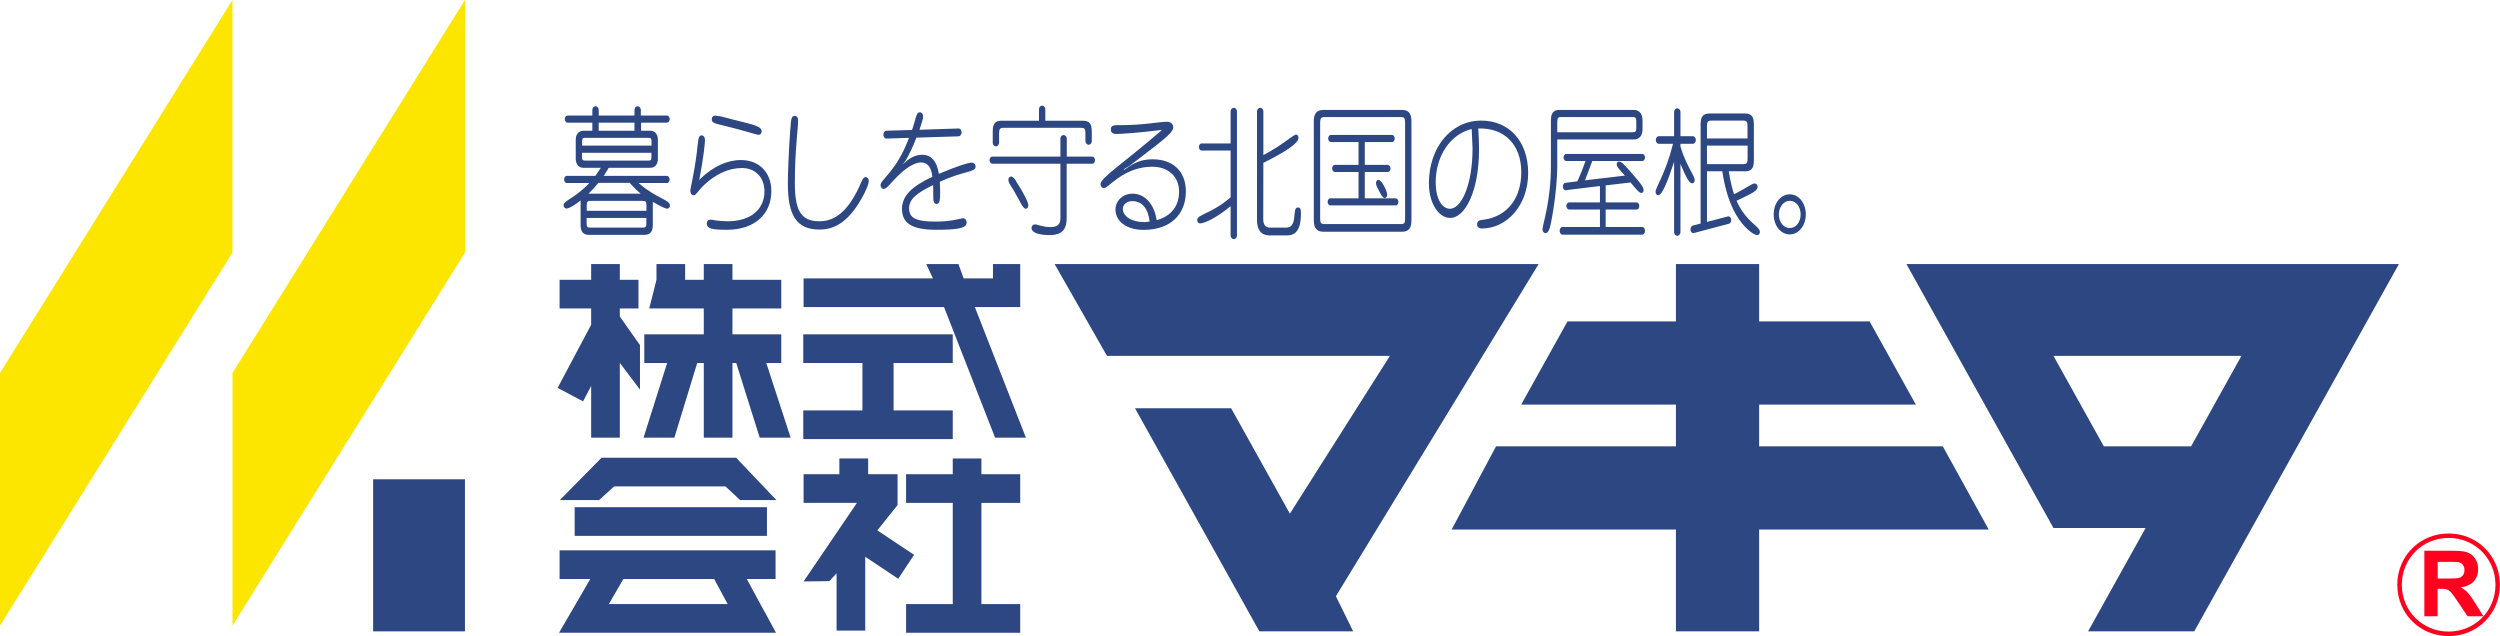 <?xml version="1.0" encoding="UTF-8"?>
<svg id="_レイヤー_2" data-name="レイヤー 2" xmlns="http://www.w3.org/2000/svg" width="231.96" height="59.03" viewBox="0 0 231.96 59.03">
  <defs>
    <style>
      .cls-1 {
        fill: #2d4782;
      }

      .cls-2 {
        fill: #fce600;
      }

      .cls-3 {
        fill: #ff001f;
      }
    </style>
  </defs>
  <g id="_レイヤー_1-2" data-name="レイヤー 1">
    <g>
      <polygon class="cls-2" points="0 58.05 0 34.61 21.57 0 21.57 23.43 0 58.05"/>
      <polygon class="cls-2" points="21.57 58.05 21.57 34.61 43.14 0 43.14 23.43 21.57 58.05"/>
      <rect class="cls-1" x="34.62" y="44.47" width="8.52" height="14.11"/>
      <path class="cls-1" d="M54.44,19.56v-.51c0-.33.07-.41.34-.41h4.87c.27,0,.33.08.33.41v.51M59.97,20.22v.49c0,.33-.06.41-.33.41h-4.87c-.27,0-.34-.08-.34-.41v-.49h5.54ZM58.43,16.97c.38.43.72.76,1.02,1h-4.85c.31-.29.61-.63.92-1h2.91ZM54.01,13.51v-.39c0-.27.05-.33.27-.33h5.9c.21,0,.27.07.27.33v.39h-6.43ZM60.44,14.18v.39c0,.27-.05.33-.27.33h-5.9c-.21,0-.27-.07-.27-.33v-.39h6.43ZM55.55,11.38h3.32v.75h-3.32v-.75ZM59.46,11.38h2.43c.13,0,.25-.16.25-.33s-.12-.33-.25-.33h-2.43v-.53c0-.17-.14-.33-.3-.33s-.29.16-.29.33v.53h-3.32v-.53c0-.17-.13-.33-.29-.33s-.3.16-.3.33v.53h-2.31c-.12,0-.25.16-.25.33s.13.33.25.33h2.31v.75h-.83c-.44,0-.71.33-.71.84v1.76c0,.51.28.84.71.84h1.62l-.51.75h-2.67c-.12,0-.23.16-.23.33s.12.33.23.33h2.11c-1.35,1.44-2.39,1.62-2.39,2.06,0,.17.12.31.28.31.2,0,.64-.24,1.3-.75v2.29c0,.61.25.9.76.9h5.17c.52,0,.77-.29.77-.9v-2.16c.71.41,1.16.63,1.33.63.15,0,.26-.12.26-.29,0-.55-1.2-.61-2.91-2.09h2.64c.13,0,.24-.16.24-.33s-.12-.33-.24-.33h-5.87l.46-.75h3.86c.44,0,.7-.33.7-.84v-1.76c0-.51-.27-.84-.7-.84h-.86v-.75Z"/>
      <path class="cls-1" d="M64.86,16.78l.04-.19c.39-2.06.51-3.29.51-3.59,0-.28-.13-.44-.32-.44-.34,0-.3.53-.44,1.62-.27,2.12-.6,3.27-.6,3.54,0,.23.14.4.32.4.22,0,.44-.47.96-.96,1.11-1.04,2.31-1.57,3.51-1.57,1.27,0,2.09.9,2.09,2.16,0,1.61-1.2,2.78-3.42,2.78-.86,0-1.4-.15-1.59-.15-.22,0-.34.13-.34.37,0,.49.58.57,1.87.57,2.62,0,4.12-1.5,4.12-3.59,0-1.69-1.1-2.88-2.82-2.88-1.31,0-2.58.6-3.82,1.78M66.4,10.72c-.22,0-.36.13-.36.35,0,.33.31.39.98.55,2.1.51,3.2.89,3.34.89.19,0,.31-.12.31-.33,0-.57-1.18-.67-3.7-1.36l-.57-.09Z"/>
      <path class="cls-1" d="M73.33,11.92c-.17,2.48-.23,4.19-.23,5.11,0,2.96.8,4.27,2.95,4.27,1.45,0,2.61-.81,3.64-2.46.65-1.04.92-1.8.92-2.05,0-.21-.13-.36-.29-.36-.27,0-.36.41-.65,1.01-1,2.08-2.13,3.09-3.64,3.09-1.78,0-2.28-1.09-2.28-3.59,0-2.98.3-4.94.3-5.79,0-.25-.14-.4-.32-.4-.3,0-.35.36-.39,1.17"/>
      <path class="cls-1" d="M83.75,15.27l.3-.4c.34-.61.67-1.29.98-2.1l3.92-.12c.14,0,.27-.19.27-.37,0-.2-.13-.36-.27-.36l-3.64.12c.22-.64.34-1.04.34-1.22,0-.24-.12-.4-.31-.4-.35,0-.34.57-.72,1.64l-2.39.07c-.14,0-.27.17-.27.36,0,.2.14.37.27.37l2.11-.07c-1.15,3.1-2.64,3.86-2.64,4.39,0,.2.13.35.29.35.3,0,.67-.59,1.36-1.25.86-.84,1.62-1.21,2.09-1.21.62,0,.97.44,1.07,1.33-1.88.88-2.82,1.76-2.82,2.98,0,1.4,1.04,1.94,3.15,1.94,1.99,0,2.85-.13,2.85-.68,0-.21-.14-.39-.33-.39s-1.03.31-2.55.31c-1.66,0-2.46-.25-2.46-1.22,0-.89.73-1.44,2.23-2.17.01.09.01.25.01.49v.55c0,.48.06.71.32.71.3,0,.32-.4.32-1.2l-.03-.85c2.22-1.04,3.32-.86,3.32-1.41,0-.21-.14-.37-.38-.37-.32,0-1.33.33-3.03,1.04-.18-1.17-.7-1.77-1.54-1.77-.51,0-1.01.2-1.48.6"/>
      <path class="cls-1" d="M96.4,11.2h-3.46c-.6,0-.83.27-.83,1v1.05c0,.17.13.33.29.33s.3-.16.3-.33v-.88c0-.4.09-.51.39-.51h7.23c.32,0,.39.11.39.51v.73c0,.17.14.33.3.33s.29-.16.29-.33v-.9c0-.73-.23-1-.83-1h-3.48v-1.07c0-.17-.13-.33-.29-.33s-.3.16-.3.33M94.27,16.78c-.18-.27-.32-.4-.45-.4-.15,0-.26.12-.26.31,0,.25.21.51.46.92.65,1.09.88,1.76,1.16,1.76.14,0,.23-.15.23-.32,0-.27-.37-1.04-1.15-2.26M98.98,15.19h2.38c.13,0,.24-.16.24-.33s-.12-.33-.24-.33h-2.38v-1.69c0-.16-.14-.31-.3-.31s-.29.15-.29.31v1.69h-6.34c-.12,0-.24.16-.24.33s.13.33.24.33h6.34v5.06c0,.59-.3.82-.94.82-.7,0-1.19-.25-1.44-.25-.17,0-.3.15-.3.35,0,.39.6.64,1.69.64s1.57-.48,1.57-1.57v-5.05Z"/>
      <path class="cls-1" d="M106.19,20.61c-1.24,0-2.01-.57-2.01-1.23,0-.39.36-.72.88-.72.89,0,1.47.67,1.61,1.9M104.75,15.43c2.69-2.09,4.11-3.04,4.11-3.61,0-.29-.22-.52-.58-.52-.76,0-2.16.31-4.21.31-.64,0-1-.03-1,.39,0,.31.17.43.53.43.33,0,1.73-.07,4.15-.37l.07-.04-.11.13c-3.59,3.09-5.6,4.35-5.6,4.94,0,.2.14.36.31.36.25,0,.61-.43,1.27-.89,1.04-.73,2.08-1.09,3.22-1.09,1.53,0,2.49.96,2.49,2.3s-.73,2.29-2.08,2.66c-.23-1.54-1.12-2.46-2.24-2.46-.92,0-1.58.68-1.58,1.46,0,1.08.98,1.9,2.61,1.9,2.47,0,3.92-1.42,3.92-3.57,0-1.82-1.14-2.98-3.09-2.98-.81,0-1.52.21-2.2.69l-.44.29-.04-.05.47-.28Z"/>
      <path class="cls-1" d="M117.22,15.11c2.17-1.09,3.26-1.82,3.26-2.33,0-.17-.1-.29-.22-.29-.28,0-1.17.92-3.04,1.9v-4.06c0-.17-.13-.33-.29-.33s-.3.16-.3.33v10.09c0,.93.4,1.42,1.15,1.42h1.66c.86,0,1.27-.65,1.27-2.06,0-.36-.06-.53-.28-.53-.32,0-.28.41-.36,1.03-.07.57-.29.84-.75.84h-1.52c-.36,0-.59-.29-.59-.73M114.18,13.98v4.33c-1.81,1.56-3.1,1.57-3.1,2.1,0,.19.11.32.26.32.34,0,1.41-.41,2.84-1.6v2.73c0,.17.14.33.3.33s.29-.16.29-.33v-11.53c0-.17-.13-.33-.29-.33s-.3.16-.3.33v2.98h-2.71c-.12,0-.23.16-.23.33s.12.33.23.33h2.71Z"/>
      <path class="cls-1" d="M129.98,10.86c.32,0,.39.11.39.51v8.93c0,.39-.07.49-.39.49h-7.09c-.31,0-.4-.11-.4-.49v-8.93c0-.4.1-.51.4-.51M122.78,10.2c-.6,0-.88.33-.88,1.05v9.2c0,.72.29,1.05.88,1.05h7.31c.61,0,.87-.33.87-1.05v-9.2c0-.72-.27-1.05-.87-1.05h-7.31ZM128.09,17.97c.14.27.27.4.39.4.14,0,.23-.13.23-.31,0-.33-.52-1.37-.81-1.37-.14,0-.23.13-.23.31,0,.2.16.49.42.97M126.64,13.18h2.53c.13,0,.24-.16.24-.33s-.11-.33-.24-.33h-5.69c-.12,0-.25.16-.25.33s.13.33.25.33h2.57v2.12h-2.21c-.12,0-.24.16-.24.33s.13.33.24.33h2.21v2.44h-2.63c-.12,0-.24.16-.24.33s.13.33.24.33h6.09c.13,0,.24-.16.24-.33s-.12-.33-.24-.33h-2.88v-2.44h2.14c.13,0,.25-.16.25-.33s-.12-.33-.25-.33h-2.14v-2.12Z"/>
      <path class="cls-1" d="M136.63,13.75c0,3.47-1.07,5.62-2.09,5.62-.74,0-1.33-.9-1.33-2.46,0-2.38,1.32-4.46,3.34-4.94M137.17,11.92c2.48-.07,3.98,1.56,3.98,4.05,0,2.22-1.08,3.85-3.02,4.33-.62.15-1.08.03-1.08.51,0,.23.16.39.44.39,2.34,0,4.3-2.18,4.3-5.14s-1.78-4.87-4.35-4.87c-2.86,0-4.86,2.56-4.86,5.81,0,1.89.92,3.22,1.97,3.22,1.38,0,2.68-2.45,2.68-6.35,0-.55-.02-1.19-.07-1.93"/>
      <path class="cls-1" d="M147.74,14.94h4.65c.13,0,.24-.16.24-.33s-.11-.33-.24-.33h-7.08c-.12,0-.24.16-.24.33s.13.33.24.33h1.8c-.21.61-.46,1.24-.75,1.88l-1.15.15c-.11.01-.2.16-.2.35,0,.2.13.35.24.33l3.2-.39v1.52h-2.88c-.12,0-.24.16-.24.33s.13.33.24.33h2.88v1.62h-3.5c-.12,0-.24.17-.24.36s.13.35.24.35h7.44c.12,0,.24-.16.24-.35s-.12-.36-.24-.36h-3.41v-1.62h2.89c.13,0,.23-.16.23-.33s-.11-.33-.23-.33h-2.89v-1.58l2.31-.27c.51.6.78.97,1,.97.14,0,.21-.09.21-.27,0-.29-.36-.71-.99-1.44-.67-.77-1.04-1.2-1.27-1.2-.17,0-.28.16-.22.36.05.2.33.47.75.94l-3.71.44M144.49,12.27v-.97c0-.31.09-.44.29-.44h6.71c.27,0,.33.08.33.41v.59c0,.33-.06.41-.33.41h-7ZM144.49,12.94h7.1c.52,0,.81-.35.81-.96v-.81c0-.61-.29-.97-.81-.97h-6.92c-.53,0-.77.29-.77.97v4.17c0,3.38-.78,5.5-.78,5.94,0,.2.12.35.27.35.34,0,.46-.56.66-1.74.33-1.89.44-3.55.44-4.47v-2.46Z"/>
      <path class="cls-1" d="M155.92,13.34h1.17c.13,0,.26-.16.26-.35s-.13-.35-.26-.35h-1.17v-2.26c0-.17-.14-.33-.3-.33s-.29.16-.29.33v2.26h-1.44c-.13,0-.26.16-.26.35s.13.35.26.35h1.34c-.68,2.74-1.62,4.05-1.62,4.45,0,.19.1.32.25.32.33,0,.79-1.04,1.47-3.08v6.52c0,.17.13.33.29.33s.3-.16.3-.33v-6.34c.49,1.19.82,1.8,1.08,1.8.15,0,.24-.13.24-.31,0-.43-.78-1.28-1.32-3.1M162.15,12.85h-3.77v-1.15c0-.4.1-.51.4-.51h2.96c.32,0,.4.11.4.51v1.15ZM162.15,13.51v1.21c0,.39-.09.51-.4.51h-3.37v-1.72h3.77ZM161.89,15.9c.6,0,.84-.28.84-1v-3.37c0-.73-.24-1-.84-1h-3.26c-.6,0-.84.27-.84,1v9.21l-.73.19c-.12.03-.21.2-.21.37,0,.2.16.36.29.33l3.3-.88c.11-.03.19-.19.19-.35,0-.2-.16-.36-.3-.32l-1.95.51v-4.7h1.42c.25,1.61.63,2.9,1.28,4.03.72,1.25,1.66,1.89,1.94,1.89.17,0,.27-.11.27-.29,0-.55-1.26-.87-2.17-2.89,1.29-.63,1.96-.88,1.96-1.3,0-.17-.12-.31-.28-.31-.25,0-.83.48-1.91,1-.18-.53-.34-1.24-.49-2.13h1.5Z"/>
      <path class="cls-1" d="M166.06,18.63c.58,0,1.01.55,1.01,1.27s-.44,1.26-1.01,1.26-1.01-.56-1.01-1.26.45-1.27,1.01-1.27M166.06,18.03c-.83,0-1.49.81-1.49,1.86s.66,1.86,1.49,1.86,1.49-.82,1.49-1.86-.65-1.86-1.49-1.86"/>
      <polygon class="cls-1" points="97.85 24.5 142.76 24.5 123.95 55.32 125.55 58.58 116.85 58.58 105.31 37.88 114.23 37.88 119.68 47.66 128.96 33.02 102.71 33.02 97.85 24.5"/>
      <polygon class="cls-1" points="184.52 49.13 180.26 41.41 163.22 41.41 163.22 37.54 177.76 37.54 173.47 29.82 163.22 29.82 163.22 24.5 155.5 24.5 155.5 29.82 145.44 29.82 141.14 37.54 155.5 37.54 155.5 41.41 138.81 41.41 134.69 49.13 155.5 49.13 155.5 58.58 163.22 58.58 163.22 49.13 184.52 49.13"/>
      <path class="cls-1" d="M195.21,41.41h8.09l4.67-8.39h-17.44l4.67,8.39ZM176.87,24.5h45.71l-18.99,34.08h-9.85l5.34-9.59h-8.55l-13.65-24.5Z"/>
      <polygon class="cls-1" points="95.19 40.61 90.45 28.49 94.66 28.49 94.66 24.5 92.13 24.5 92.13 25.83 89.41 25.83 88.93 24.5 85.94 24.5 86.56 25.83 74.56 25.83 74.56 28.49 87.59 28.49 92.33 40.61 95.19 40.61"/>
      <polygon class="cls-1" points="88.4 33.68 88.4 31.02 74.53 31.02 74.53 33.68 80.02 33.68 80.02 38.08 74.53 38.08 74.53 40.74 88.4 40.74 88.4 38.08 82.91 38.08 82.91 33.68 88.4 33.68"/>
      <polygon class="cls-1" points="70.49 40.61 73.36 40.61 71.1 33.68 72.49 33.68 72.49 31.02 67.96 31.02 67.96 28.62 72.49 28.62 72.49 25.96 67.96 25.96 67.96 24.5 65.3 24.5 65.3 25.96 63.57 25.96 63.57 24.5 60.91 24.5 60.91 25.96 60.24 28.62 65.3 28.62 65.3 31.02 59.78 31.02 59.78 33.68 61.9 33.68 59.71 40.61 62.57 40.61 64.69 33.68 65.3 33.68 65.3 40.61 67.96 40.61 67.96 33.68 68.31 33.68 70.49 40.61"/>
      <polygon class="cls-1" points="94.66 46.66 94.66 44 91.06 44 91.06 42.54 88.4 42.54 88.4 44 84.07 44 84.07 46.66 88.4 46.66 88.4 56.05 84.07 56.05 84.07 58.71 94.66 58.71 94.66 56.05 91.06 56.05 91.06 46.66 94.66 46.66"/>
      <polygon class="cls-1" points="81.4 49.21 83.28 46.86 83.28 44 80.55 44 80.55 42.54 77.88 42.54 77.88 44 74.56 44 74.56 46.66 79.51 46.66 74.56 53.95 76.95 53.92 77.62 53.19 77.62 58.51 80.28 58.51 80.28 51.66 83.34 53.7 84.81 51.48 81.4 49.21"/>
      <path class="cls-1" d="M66.26,53.72l1.26,2.33h-11.03l1.35-2.33h8.41ZM70.93,56.75l-1.64-3.03h2.67v-2.66h-20.04v2.66h2.85l-2.9,4.99h20.13l-1.06-1.96Z"/>
      <rect class="cls-1" x="53.32" y="47.06" width="17.84" height="2.66"/>
      <polygon class="cls-1" points="68.67 46.4 72.04 46.4 68.66 42.85 68.31 42.47 55.81 42.47 55.46 42.83 51.94 46.4 55.58 46.4 56.98 45.13 67.31 45.13 68.67 46.4"/>
      <polygon class="cls-1" points="59.38 32.02 57.51 29.37 57.51 28.62 59.24 28.62 59.24 25.96 57.51 25.96 57.51 24.5 54.85 24.5 54.85 25.96 51.92 25.96 51.92 28.62 54.85 28.62 54.85 30.13 51.74 35.99 54.1 37.24 54.85 35.81 54.85 40.61 57.51 40.61 57.51 33.67 59.38 36.15 59.38 32.02"/>
      <path class="cls-3" d="M227.19,49.91c2.44,0,4.35,1.92,4.35,4.35s-1.92,4.34-4.35,4.34-4.34-1.91-4.34-4.34,1.91-4.35,4.34-4.35M227.19,49.5c-2.67,0-4.76,2.09-4.76,4.76s2.09,4.76,4.76,4.76,4.76-2.09,4.76-4.76-2.09-4.76-4.76-4.76"/>
      <path class="cls-3" d="M224.94,57.2v-6.1h2.59c.65,0,1.13.05,1.42.16.3.11.53.3.71.58.18.28.27.6.27.96,0,.46-.13.84-.4,1.13-.27.3-.67.49-1.21.56.27.16.49.33.66.51.17.19.41.52.7.99l.74,1.19h-1.47l-.89-1.33c-.32-.47-.53-.77-.65-.9-.12-.12-.24-.21-.37-.25-.13-.05-.34-.07-.62-.07h-.25v2.55h-1.23ZM226.17,53.68h.91c.59,0,.96-.02,1.11-.07.15-.05.26-.14.35-.26.08-.12.12-.27.12-.46,0-.21-.05-.37-.16-.5-.11-.13-.26-.21-.46-.24-.1-.01-.4-.02-.9-.02h-.96v1.55Z"/>
    </g>
  </g>
</svg>